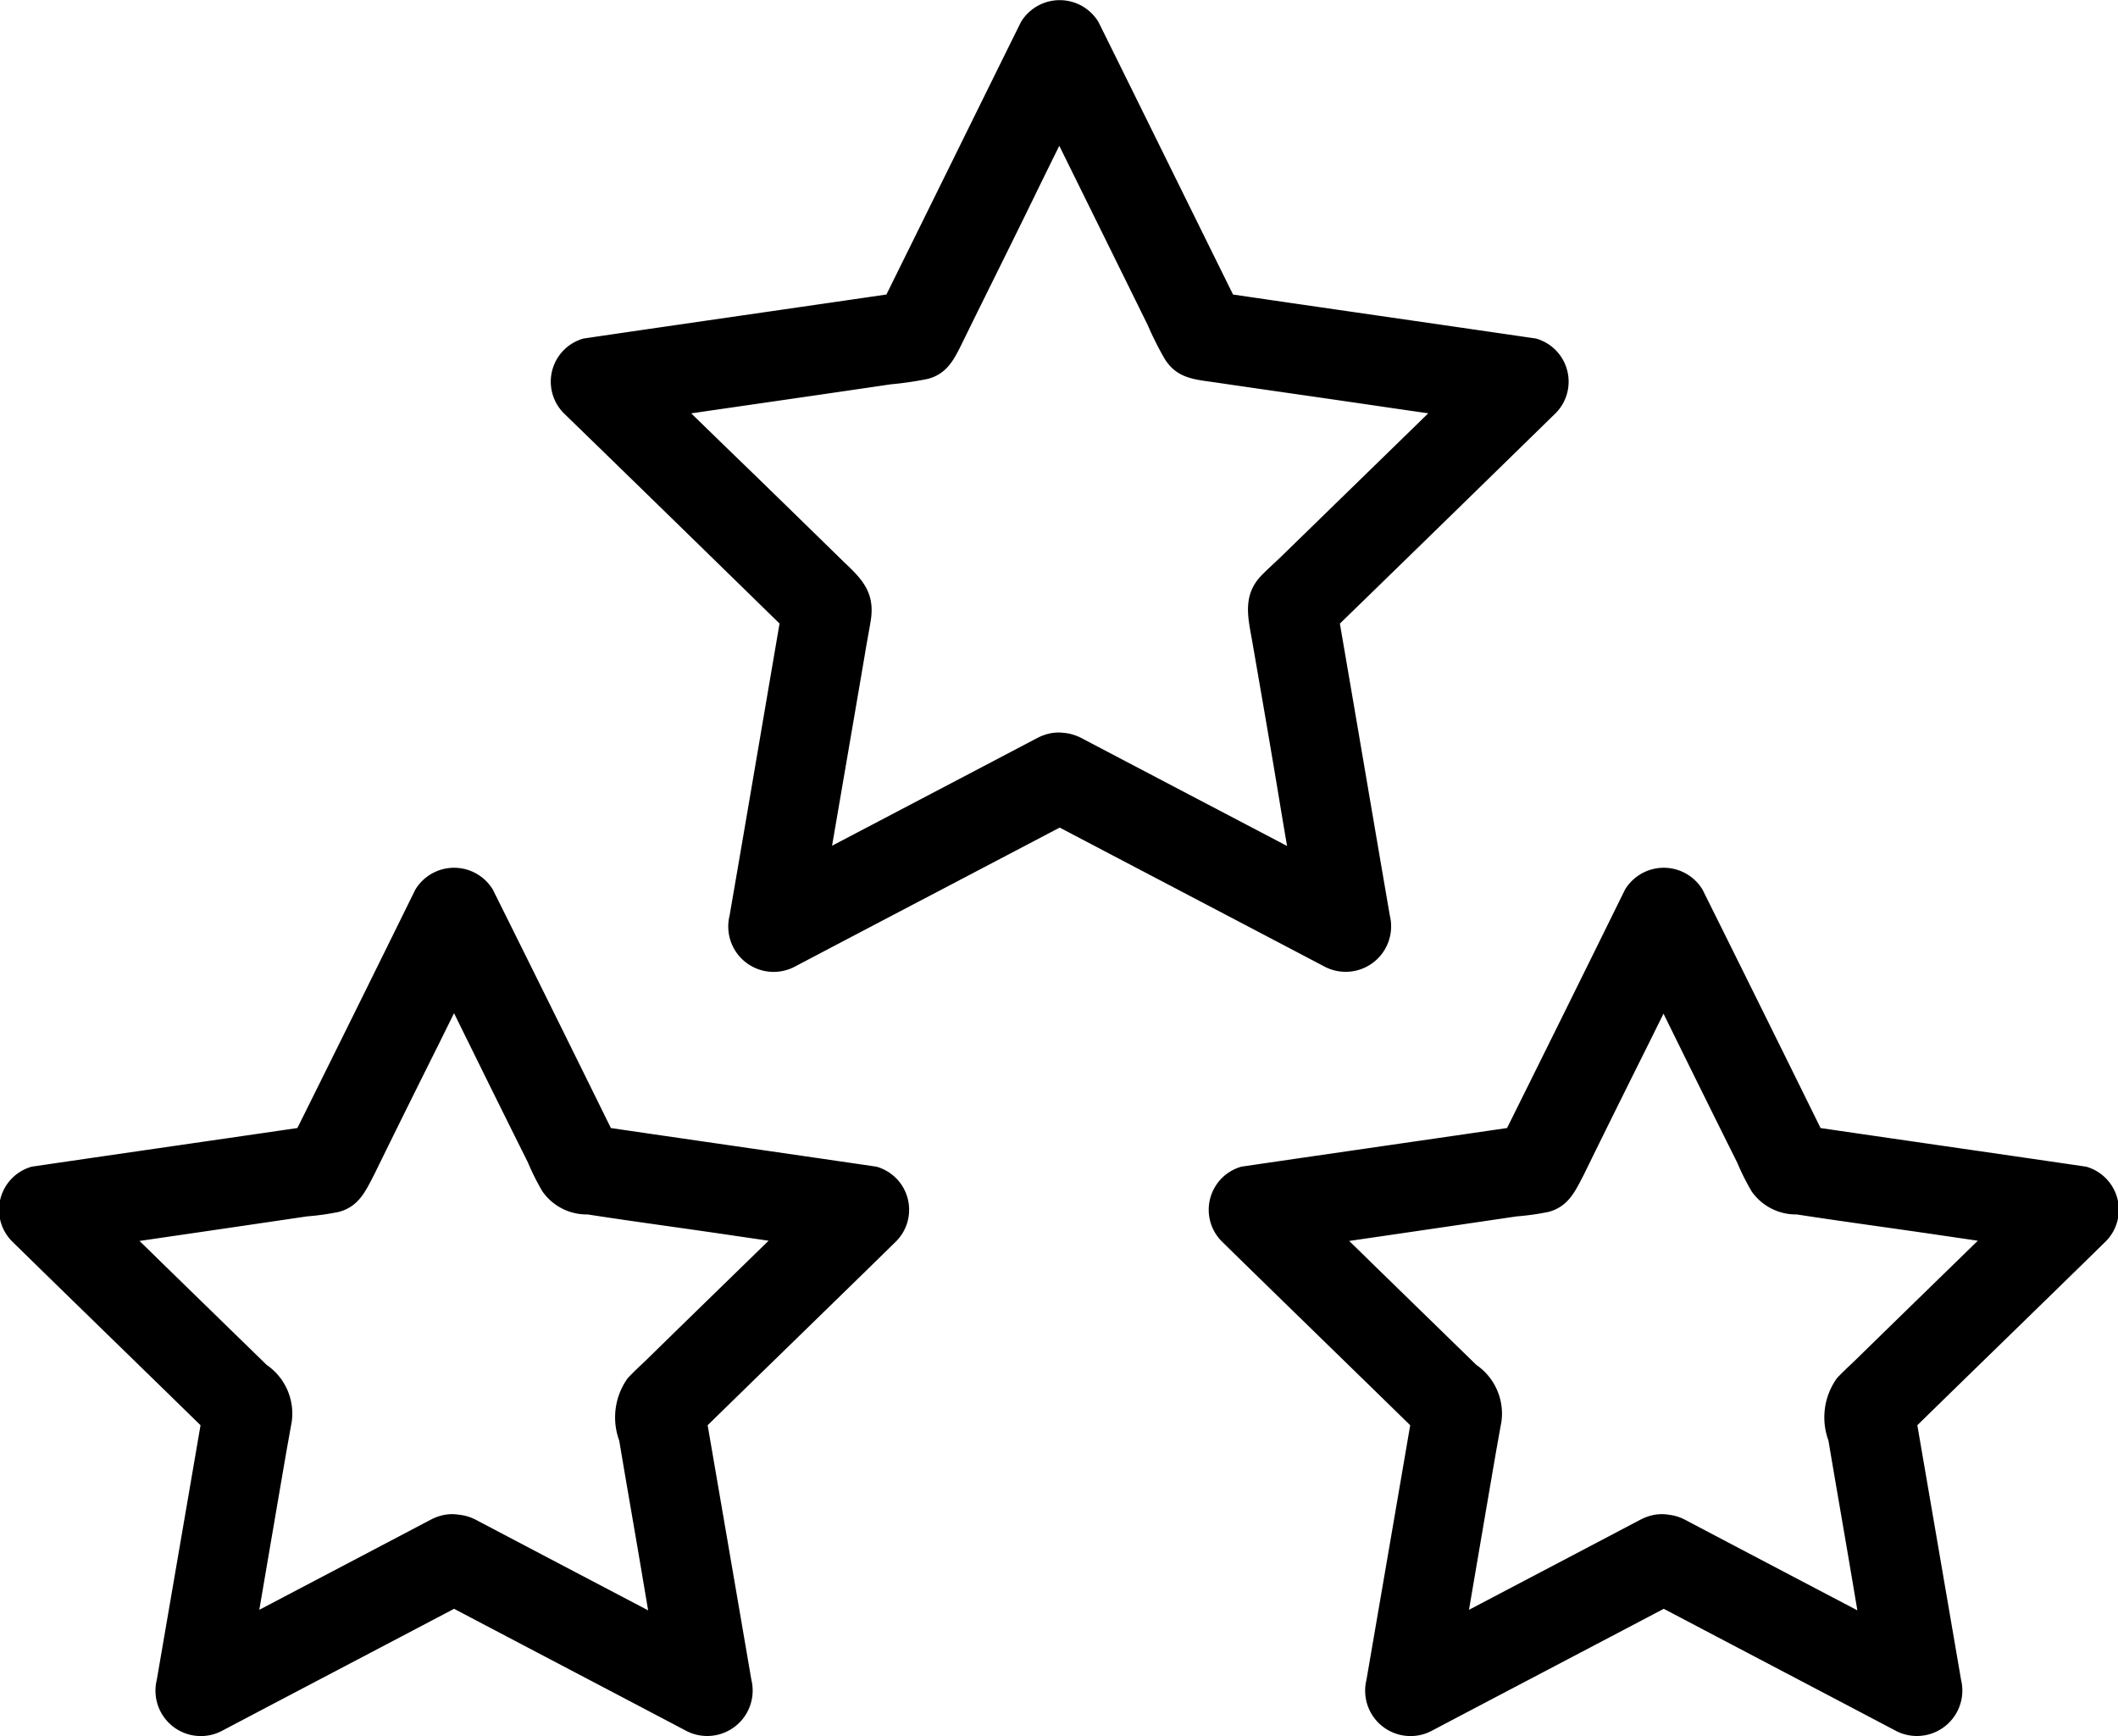<svg xmlns="http://www.w3.org/2000/svg" width="28.38" height="23.265" viewBox="0 0 28.38 23.265">
  <g id="noun-three-stars-2569523_2_" data-name="noun-three-stars-2569523 (2)" transform="translate(-12.608 -63.325)">
    <g id="Group_2434" data-name="Group 2434" transform="translate(12.608 63.325)">
      <g id="Group_2428" data-name="Group 2428" transform="translate(7.387 0)">
        <g id="Group_2427" data-name="Group 2427">
          <path id="Path_763" data-name="Path 763" d="M143.117,67.854c1.279.673,2.564,1.345,3.844,2.018a.609.609,0,0,0,.883-.679c-.246-1.429-.486-2.853-.733-4.282-.054.192-.1.39-.156.583,1.039-1.009,2.072-2.018,3.111-3.033a.6.6,0,0,0-.264-1c-1.435-.21-2.865-.414-4.3-.625.12.09.24.186.36.276-.643-1.3-1.279-2.594-1.922-3.892a.607.607,0,0,0-1.039,0c-.643,1.3-1.279,2.594-1.922,3.892.12-.09.24-.186.36-.276-1.435.21-2.865.414-4.3.625a.6.6,0,0,0-.264,1c1.039,1.009,2.072,2.018,3.111,3.033-.054-.192-.1-.39-.156-.583-.246,1.429-.486,2.853-.733,4.282a.608.608,0,0,0,.883.679c1.279-.673,2.564-1.345,3.844-2.018.685-.36.078-1.4-.607-1.039-1.279.673-2.564,1.345-3.844,2.018.294.228.589.45.883.679.216-1.273.438-2.552.655-3.826.024-.15.054-.3.078-.45.06-.378-.126-.559-.36-.781-.528-.516-1.057-1.033-1.585-1.543l-1.321-1.285c-.09.336-.174.667-.264,1,1.267-.186,2.534-.366,3.8-.553a4.421,4.421,0,0,0,.492-.072c.282-.072.372-.3.486-.528.324-.661.655-1.321.979-1.988.27-.553.547-1.105.817-1.652H142.9c.565,1.147,1.135,2.3,1.7,3.447a4.385,4.385,0,0,0,.222.444c.156.258.378.282.643.318.733.108,1.459.21,2.192.318.607.09,1.219.174,1.826.264-.09-.336-.174-.667-.264-1l-2.781,2.709c-.108.108-.228.21-.33.318-.24.264-.162.559-.108.865.126.727.252,1.453.372,2.18.1.607.21,1.213.312,1.82.294-.228.589-.45.883-.679-1.279-.673-2.564-1.345-3.844-2.018C143.039,66.454,142.427,67.493,143.117,67.854Z" transform="translate(-136.608 -56.925)"/>
        </g>
      </g>
      <g id="Group_2433" data-name="Group 2433" transform="translate(0 11.627)">
        <g id="Group_2430" data-name="Group 2430">
          <g id="Group_2429" data-name="Group 2429">
            <path id="Path_764" data-name="Path 764" d="M19.4,260.3c1.129.595,2.264,1.189,3.393,1.784a.609.609,0,0,0,.883-.679c-.216-1.261-.432-2.516-.649-3.778-.054.192-.1.39-.156.582.913-.895,1.832-1.784,2.745-2.679a.6.6,0,0,0-.264-1c-1.267-.186-2.528-.366-3.8-.553.12.09.24.186.36.276q-.847-1.721-1.7-3.435a.607.607,0,0,0-1.039,0q-.847,1.721-1.7,3.435c.12-.09.24-.186.36-.276-1.267.186-2.528.366-3.8.553a.6.6,0,0,0-.264,1c.913.895,1.832,1.784,2.745,2.679-.054-.192-.1-.39-.156-.582-.216,1.261-.432,2.516-.649,3.778a.608.608,0,0,0,.883.679c1.129-.595,2.264-1.189,3.393-1.784.685-.36.078-1.4-.607-1.039-1.129.595-2.264,1.189-3.393,1.784.294.228.589.45.883.679.192-1.123.384-2.252.577-3.375.024-.132.048-.27.072-.4a.791.791,0,0,0-.336-.763l-1.405-1.369c-.384-.378-.775-.751-1.159-1.129-.09.336-.174.667-.264,1q1.685-.243,3.369-.492a3.464,3.464,0,0,0,.426-.06c.27-.072.36-.282.474-.5.288-.589.577-1.171.871-1.76.24-.486.48-.967.715-1.453H19.175c.5,1.015,1,2.036,1.507,3.051a3.284,3.284,0,0,0,.192.384.723.723,0,0,0,.607.312c.649.1,1.3.186,1.946.282l1.6.234c-.09-.336-.174-.667-.264-1-.817.8-1.634,1.592-2.45,2.39-.1.1-.2.186-.294.288a.9.9,0,0,0-.114.835c.108.643.222,1.291.33,1.934.09.535.18,1.063.276,1.6.294-.228.589-.45.883-.679-1.129-.595-2.264-1.189-3.393-1.784C19.319,258.9,18.712,259.94,19.4,260.3Z" transform="translate(-13.608 -250.525)"/>
          </g>
        </g>
        <g id="Group_2432" data-name="Group 2432" transform="translate(16.209)">
          <g id="Group_2431" data-name="Group 2431">
            <path id="Path_765" data-name="Path 765" d="M289.3,260.3c1.129.595,2.264,1.189,3.393,1.784a.609.609,0,0,0,.883-.679c-.216-1.261-.432-2.516-.649-3.778-.054.192-.1.39-.156.582.913-.895,1.832-1.784,2.745-2.679a.6.6,0,0,0-.264-1c-1.267-.186-2.528-.366-3.8-.553.12.09.24.186.36.276q-.847-1.721-1.7-3.435a.607.607,0,0,0-1.039,0q-.847,1.721-1.7,3.435c.12-.09.24-.186.36-.276-1.267.186-2.528.366-3.8.553a.6.6,0,0,0-.264,1c.913.895,1.832,1.784,2.745,2.679-.054-.192-.1-.39-.156-.582-.216,1.261-.432,2.516-.649,3.778a.608.608,0,0,0,.883.679c1.129-.595,2.264-1.189,3.393-1.784.685-.36.078-1.4-.607-1.039-1.129.595-2.264,1.189-3.393,1.784.294.228.589.45.883.679.192-1.123.384-2.252.577-3.375.024-.132.048-.27.072-.4a.791.791,0,0,0-.336-.763l-1.405-1.369c-.384-.378-.775-.751-1.159-1.129-.09.336-.174.667-.264,1q1.685-.243,3.369-.492a3.463,3.463,0,0,0,.426-.06c.27-.072.36-.282.474-.5.288-.589.577-1.171.871-1.76.24-.486.48-.967.715-1.453h-1.039c.5,1.015,1,2.036,1.507,3.051a3.291,3.291,0,0,0,.192.384.723.723,0,0,0,.607.312c.649.1,1.3.186,1.946.282l1.6.234c-.09-.336-.174-.667-.264-1-.817.8-1.634,1.592-2.45,2.39-.1.1-.2.186-.294.288a.9.9,0,0,0-.114.835c.108.643.222,1.291.33,1.934.09.535.18,1.063.276,1.6.294-.228.589-.45.883-.679-1.129-.595-2.264-1.189-3.393-1.784C289.225,258.9,288.612,259.94,289.3,260.3Z" transform="translate(-283.508 -250.525)"/>
          </g>
        </g>
      </g>
    </g>
  </g>
</svg>
